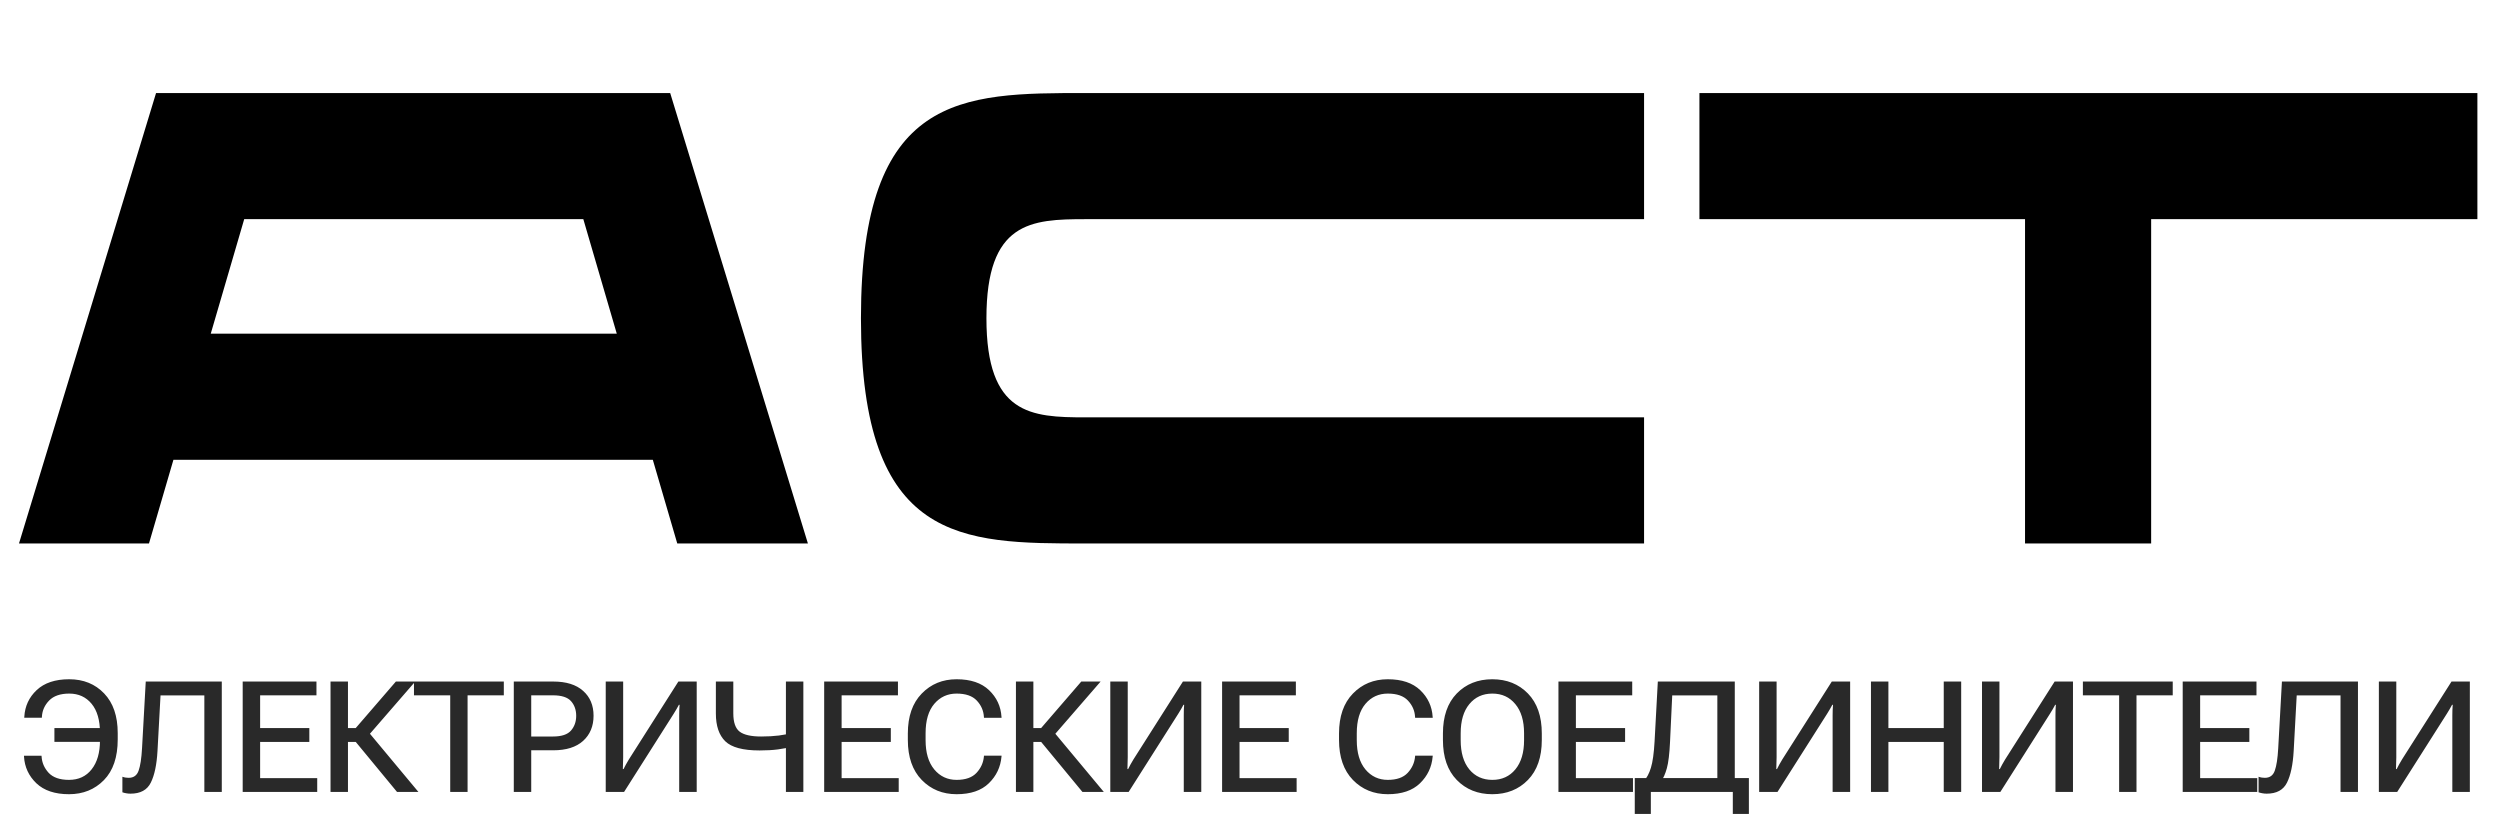 <?xml version="1.0" encoding="UTF-8"?> <svg xmlns="http://www.w3.org/2000/svg" width="161" height="54" viewBox="0 0 161 54" fill="none"><path d="M43.616 35L42.042 29.613H11.168L9.594 35H1.223L10.05 5.992H43.16L52.029 35H43.616ZM13.572 21.49H39.721L37.566 14.114H15.727L13.572 21.49ZM69.908 14.114C66.385 14.114 63.526 14.28 63.526 20.496C63.526 26.712 66.385 26.878 69.908 26.878H105.878V35H69.908C61.91 35 55.445 35 55.445 20.496C55.445 5.992 61.91 5.992 69.908 5.992H105.878V14.114H69.908ZM159.544 5.992V14.114H138.534V35H130.412V14.114H109.443V5.992H159.544Z" fill="black"></path><path d="M7 46.889V47.777H3.504V46.889H7ZM6.439 47.68V47.191C6.439 46.381 6.258 45.758 5.897 45.321C5.536 44.885 5.057 44.667 4.461 44.667C3.885 44.667 3.452 44.817 3.163 45.116C2.876 45.412 2.721 45.759 2.699 46.156L2.694 46.22H1.561L1.566 46.156C1.605 45.476 1.87 44.905 2.362 44.442C2.857 43.977 3.555 43.744 4.456 43.744C5.374 43.744 6.125 44.048 6.707 44.657C7.29 45.266 7.581 46.117 7.581 47.211V47.621C7.581 48.76 7.285 49.633 6.693 50.238C6.1 50.844 5.35 51.147 4.442 51.147C3.537 51.147 2.837 50.912 2.342 50.443C1.851 49.971 1.585 49.398 1.546 48.725V48.671H2.674L2.679 48.725C2.702 49.115 2.853 49.464 3.133 49.77C3.416 50.072 3.853 50.224 4.442 50.224C5.06 50.224 5.547 49.997 5.902 49.545C6.26 49.092 6.439 48.471 6.439 47.68ZM9.386 43.891H14.283V51H13.16V44.784H10.338L10.143 48.358C10.094 49.241 9.951 49.921 9.713 50.399C9.479 50.875 9.043 51.112 8.404 51.112C8.313 51.112 8.224 51.104 8.136 51.088C8.051 51.075 7.967 51.054 7.882 51.024V50.023C7.96 50.05 8.03 50.067 8.092 50.077C8.154 50.087 8.219 50.092 8.287 50.092C8.606 50.092 8.82 49.937 8.927 49.628C9.038 49.319 9.111 48.839 9.147 48.188L9.386 43.891ZM15.629 51V43.891H20.38V44.779H16.752V46.889H19.921V47.782H16.752V50.111H20.429V51H15.629ZM25.568 51L22.634 47.445L23.532 46.903L26.945 51H25.568ZM21.857 46.889H22.907L25.495 43.891H26.74L23.366 47.782H21.857V46.889ZM21.286 51V43.891H22.409V51H21.286ZM26.66 44.779V43.891H32.446V44.779H30.112V51H28.994V44.779H26.66ZM33.088 51V43.891H35.627C36.464 43.891 37.105 44.091 37.551 44.491C38 44.888 38.225 45.422 38.225 46.093C38.225 46.767 38 47.307 37.551 47.714C37.105 48.117 36.464 48.319 35.627 48.319H34.211V51H33.088ZM34.211 47.431H35.613C36.166 47.431 36.553 47.302 36.775 47.045C36.996 46.788 37.107 46.472 37.107 46.098C37.107 45.72 36.996 45.406 36.775 45.155C36.553 44.905 36.166 44.779 35.613 44.779H34.211V47.431ZM44.868 51H43.74V46.059C43.74 45.961 43.742 45.85 43.745 45.727C43.752 45.6 43.758 45.487 43.765 45.39H43.721C43.679 45.474 43.628 45.565 43.569 45.663C43.514 45.761 43.454 45.86 43.389 45.961L40.191 51H39.009V43.891H40.132V48.764C40.132 48.861 40.129 48.99 40.122 49.149C40.119 49.306 40.116 49.433 40.112 49.53H40.156C40.196 49.449 40.246 49.351 40.308 49.237C40.373 49.12 40.436 49.011 40.498 48.91L43.687 43.891H44.868V51ZM47.225 45.937C47.225 46.519 47.363 46.915 47.64 47.123C47.916 47.328 48.375 47.431 49.017 47.431C49.44 47.431 49.822 47.41 50.164 47.367C50.509 47.322 50.848 47.255 51.18 47.167V48.06C50.805 48.145 50.447 48.212 50.105 48.261C49.767 48.306 49.371 48.329 48.919 48.329C47.848 48.329 47.111 48.132 46.707 47.738C46.303 47.341 46.102 46.745 46.102 45.951V43.891H47.225V45.937ZM51.736 43.891V51H50.613V43.891H51.736ZM53.077 51V43.891H57.828V44.779H54.2V46.889H57.369V47.782H54.2V50.111H57.877V51H53.077ZM58.465 47.655V47.235C58.465 46.135 58.763 45.279 59.359 44.667C59.955 44.052 60.703 43.744 61.605 43.744C62.507 43.744 63.203 43.978 63.695 44.447C64.186 44.916 64.453 45.489 64.496 46.166L64.501 46.225H63.368L63.363 46.166C63.34 45.766 63.187 45.416 62.904 45.116C62.624 44.817 62.191 44.667 61.605 44.667C61.022 44.667 60.544 44.887 60.169 45.326C59.795 45.766 59.608 46.397 59.608 47.221V47.67C59.608 48.474 59.794 49.101 60.165 49.55C60.539 49.999 61.019 50.224 61.605 50.224C62.181 50.224 62.609 50.072 62.889 49.77C63.169 49.467 63.327 49.118 63.363 48.725L63.368 48.666H64.501L64.496 48.725C64.437 49.398 64.165 49.971 63.68 50.443C63.199 50.912 62.507 51.147 61.605 51.147C60.703 51.147 59.955 50.84 59.359 50.228C58.763 49.613 58.465 48.755 58.465 47.655ZM69.708 51L66.774 47.445L67.672 46.903L71.085 51H69.708ZM65.998 46.889H67.047L69.635 43.891H70.88L67.506 47.782H65.998V46.889ZM65.426 51V43.891H66.549V51H65.426ZM77.362 51H76.235V46.059C76.235 45.961 76.236 45.85 76.239 45.727C76.246 45.6 76.252 45.487 76.259 45.39H76.215C76.173 45.474 76.122 45.565 76.064 45.663C76.008 45.761 75.948 45.86 75.883 45.961L72.685 51H71.503V43.891H72.626V48.764C72.626 48.861 72.623 48.99 72.616 49.149C72.613 49.306 72.61 49.433 72.607 49.53H72.651C72.69 49.449 72.74 49.351 72.802 49.237C72.867 49.12 72.93 49.011 72.992 48.91L76.181 43.891H77.362V51ZM78.703 51V43.891H83.454V44.779H79.826V46.889H82.995V47.782H79.826V50.111H83.503V51H78.703ZM86.233 47.655V47.235C86.233 46.135 86.531 45.279 87.127 44.667C87.722 44.052 88.471 43.744 89.373 43.744C90.274 43.744 90.971 43.978 91.463 44.447C91.954 44.916 92.221 45.489 92.263 46.166L92.268 46.225H91.135L91.13 46.166C91.108 45.766 90.955 45.416 90.671 45.116C90.391 44.817 89.959 44.667 89.373 44.667C88.79 44.667 88.311 44.887 87.937 45.326C87.563 45.766 87.376 46.397 87.376 47.221V47.67C87.376 48.474 87.561 49.101 87.932 49.55C88.307 49.999 88.787 50.224 89.373 50.224C89.949 50.224 90.377 50.072 90.657 49.77C90.937 49.467 91.095 49.118 91.13 48.725L91.135 48.666H92.268L92.263 48.725C92.205 49.398 91.933 49.971 91.448 50.443C90.966 50.912 90.274 51.147 89.373 51.147C88.471 51.147 87.722 50.84 87.127 50.228C86.531 49.613 86.233 48.755 86.233 47.655ZM92.925 47.655V47.235C92.925 46.132 93.221 45.274 93.814 44.662C94.41 44.05 95.173 43.744 96.104 43.744C97.038 43.744 97.803 44.05 98.399 44.662C98.995 45.274 99.292 46.132 99.292 47.235V47.655C99.292 48.759 98.995 49.617 98.399 50.228C97.803 50.84 97.038 51.147 96.104 51.147C95.173 51.147 94.41 50.84 93.814 50.228C93.221 49.617 92.925 48.759 92.925 47.655ZM94.068 47.67C94.068 48.471 94.253 49.097 94.624 49.55C94.996 49.999 95.49 50.224 96.109 50.224C96.724 50.224 97.217 49.999 97.588 49.55C97.963 49.097 98.15 48.471 98.15 47.67V47.221C98.15 46.42 97.963 45.795 97.588 45.346C97.217 44.893 96.724 44.667 96.109 44.667C95.49 44.667 94.996 44.893 94.624 45.346C94.253 45.795 94.068 46.42 94.068 47.221V47.67ZM100.364 51V43.891H105.115V44.779H101.487V46.889H104.656V47.782H101.487V50.111H105.164V51H100.364ZM111.593 52.416V51H106.314V52.416H105.279V50.106H112.628V52.416H111.593ZM106.764 43.891H111.72V51H110.597V44.784H107.691L107.55 47.782C107.514 48.547 107.446 49.112 107.345 49.477C107.244 49.841 107.115 50.129 106.959 50.341H105.836C106.048 50.11 106.209 49.81 106.319 49.442C106.433 49.075 106.511 48.513 106.554 47.758L106.764 43.891ZM119.149 51H118.021V46.059C118.021 45.961 118.023 45.85 118.026 45.727C118.033 45.6 118.039 45.487 118.046 45.39H118.002C117.959 45.474 117.909 45.565 117.85 45.663C117.795 45.761 117.735 45.86 117.67 45.961L114.471 51H113.29V43.891H114.413V48.764C114.413 48.861 114.41 48.99 114.403 49.149C114.4 49.306 114.397 49.433 114.393 49.53H114.437C114.476 49.449 114.527 49.351 114.589 49.237C114.654 49.12 114.717 49.011 114.779 48.91L117.968 43.891H119.149V51ZM120.49 51V43.891H121.613V46.889H125.177V43.891H126.3V51H125.177V47.782H121.613V51H120.49ZM133.5 51H132.372V46.059C132.372 45.961 132.374 45.85 132.377 45.727C132.384 45.6 132.39 45.487 132.397 45.39H132.353C132.311 45.474 132.26 45.565 132.202 45.663C132.146 45.761 132.086 45.86 132.021 45.961L128.823 51H127.641V43.891H128.764V48.764C128.764 48.861 128.761 48.99 128.754 49.149C128.751 49.306 128.748 49.433 128.745 49.53H128.788C128.828 49.449 128.878 49.351 128.94 49.237C129.005 49.12 129.068 49.011 129.13 48.91L132.319 43.891H133.5V51ZM134.138 44.779V43.891H139.924V44.779H137.59V51H136.472V44.779H134.138ZM140.566 51V43.891H145.317V44.779H141.689V46.889H144.858V47.782H141.689V50.111H145.366V51H140.566ZM146.956 43.891H151.853V51H150.73V44.784H147.908L147.713 48.358C147.664 49.241 147.521 49.921 147.283 50.399C147.049 50.875 146.612 51.112 145.974 51.112C145.883 51.112 145.794 51.104 145.706 51.088C145.621 51.075 145.537 51.054 145.452 51.024V50.023C145.53 50.05 145.6 50.067 145.662 50.077C145.724 50.087 145.789 50.092 145.857 50.092C146.176 50.092 146.389 49.937 146.497 49.628C146.608 49.319 146.681 48.839 146.717 48.188L146.956 43.891ZM159.058 51H157.93V46.059C157.93 45.961 157.932 45.85 157.935 45.727C157.942 45.6 157.948 45.487 157.955 45.39H157.911C157.868 45.474 157.818 45.565 157.759 45.663C157.704 45.761 157.644 45.86 157.579 45.961L154.38 51H153.199V43.891H154.322V48.764C154.322 48.861 154.319 48.99 154.312 49.149C154.309 49.306 154.306 49.433 154.302 49.53H154.346C154.385 49.449 154.436 49.351 154.498 49.237C154.563 49.12 154.626 49.011 154.688 48.91L157.877 43.891H159.058V51Z" fill="#292929"></path></svg> 